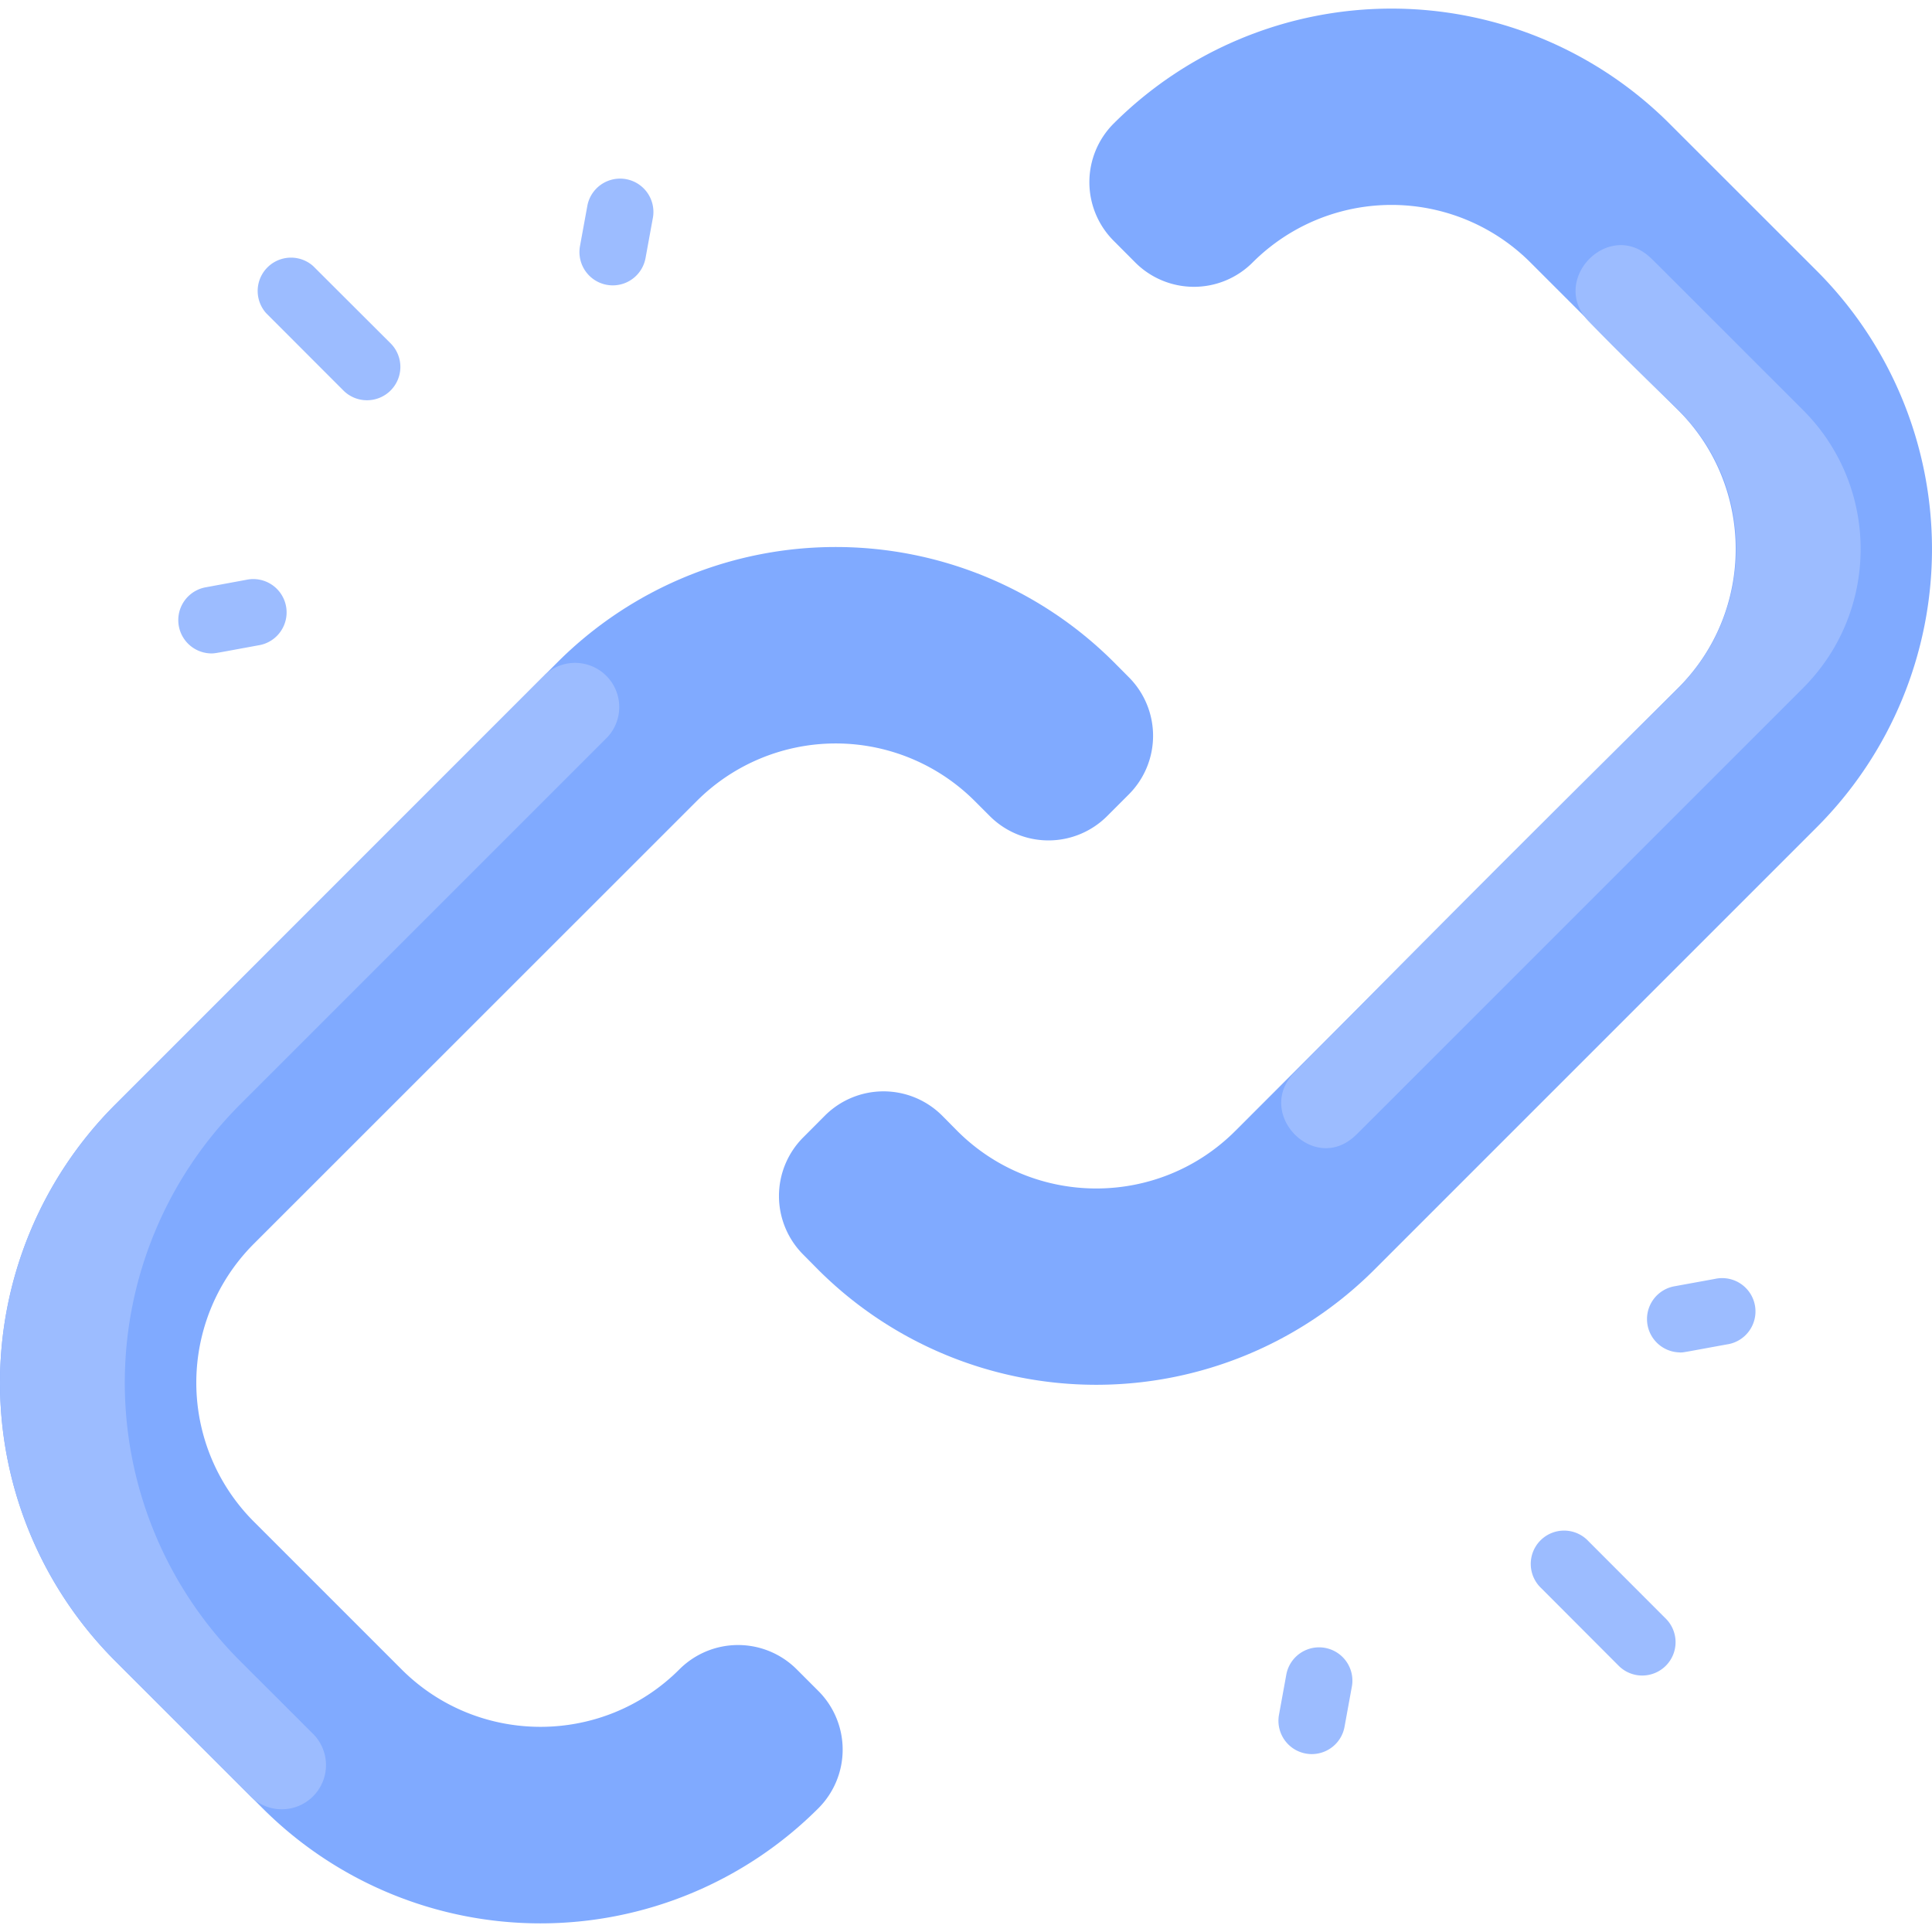<svg viewBox="0 0 24 24" width="100%" height="100%" fill="none" xmlns="http://www.w3.org/2000/svg"><g clip-path="url(#a)"><path d="M14.022 8.412a1.03 1.03 0 0 1 0 1.457l-.269.269a1.03 1.03 0 0 1-1.457 0l-.188-.188a2.442 2.442 0 0 0-3.452 0L3.154 15.45a2.441 2.441 0 0 0 0 3.453l1.834 1.834c.951.952 2.5.953 3.452 0a1.03 1.03 0 0 1 1.457 0l.269.269a1.03 1.03 0 0 1 0 1.457 4.882 4.882 0 0 1-6.904 0L1.428 20.63a4.887 4.887 0 0 1 0-6.905l5.501-5.502a4.888 4.888 0 0 1 6.905 0l.188.189Z" fill="#80AAFF"/><path d="M22.572 3.368a4.888 4.888 0 0 1 0 6.905l-5.502 5.502a4.888 4.888 0 0 1-6.904 0l-.188-.19a1.03 1.03 0 0 1 0-1.456l.269-.27a1.03 1.03 0 0 1 1.457 0l.188.19c.953.953 2.5.953 3.453 0l5.501-5.502c.954-.953.954-2.5 0-3.453l-1.834-1.833a2.44 2.44 0 0 0-3.452 0 1.03 1.03 0 0 1-1.457 0l-.269-.27a1.03 1.03 0 0 1 0-1.456 4.886 4.886 0 0 1 6.904 0l1.834 1.833Z" fill="#80AAFF"/><path d="M20.402 20.814a.412.412 0 0 1-.293-.12l-.96-.962a.414.414 0 1 1 .585-.585l.96.961a.414.414 0 0 1-.292.706ZM20.867 16.8a.414.414 0 0 1-.074-.82l.51-.093a.414.414 0 1 1 .148.814c-.555.101-.532.1-.584.1ZM16.295 21.79a.414.414 0 0 1-.407-.488l.093-.51a.414.414 0 0 1 .814.15l-.093.51c-.037.199-.21.338-.407.338ZM4.559 4.972a.412.412 0 0 1-.293-.121l-.96-.961a.414.414 0 0 1 .584-.585l.962.96a.414.414 0 0 1-.293.707ZM7.612 3.545a.414.414 0 0 1-.407-.489l.093-.509a.414.414 0 0 1 .814.15l-.093.509a.414.414 0 0 1-.407.339ZM2.622 8.117a.414.414 0 0 1-.074-.82l.51-.094a.414.414 0 1 1 .149.814c-.545.1-.533.1-.585.1ZM22.398 8.547c-5.89 5.89-5.515 5.516-5.566 5.564-.516.48-1.247-.286-.752-.788.819-.831 2.203-2.24 4.767-4.776.958-.948.966-2.513 0-3.453-.464-.45-.825-.805-1.112-1.102-.494-.51.245-1.277.765-.793.047.044-.093-.096 1.898 1.895.954.953.954 2.5 0 3.453ZM6.769 8.383l-5.341 5.342a4.887 4.887 0 0 0 0 6.904L3.1 22.302a.549.549 0 1 0 .776-.776l-.898-.897a4.887 4.887 0 0 1 0-6.904l4.566-4.566a.549.549 0 0 0-.776-.776Z" fill="#9CBCFF"/></g><defs><clipPath id="a"><path fill="#fff" d="M0 0h24v24H0z"/></clipPath></defs></svg>
